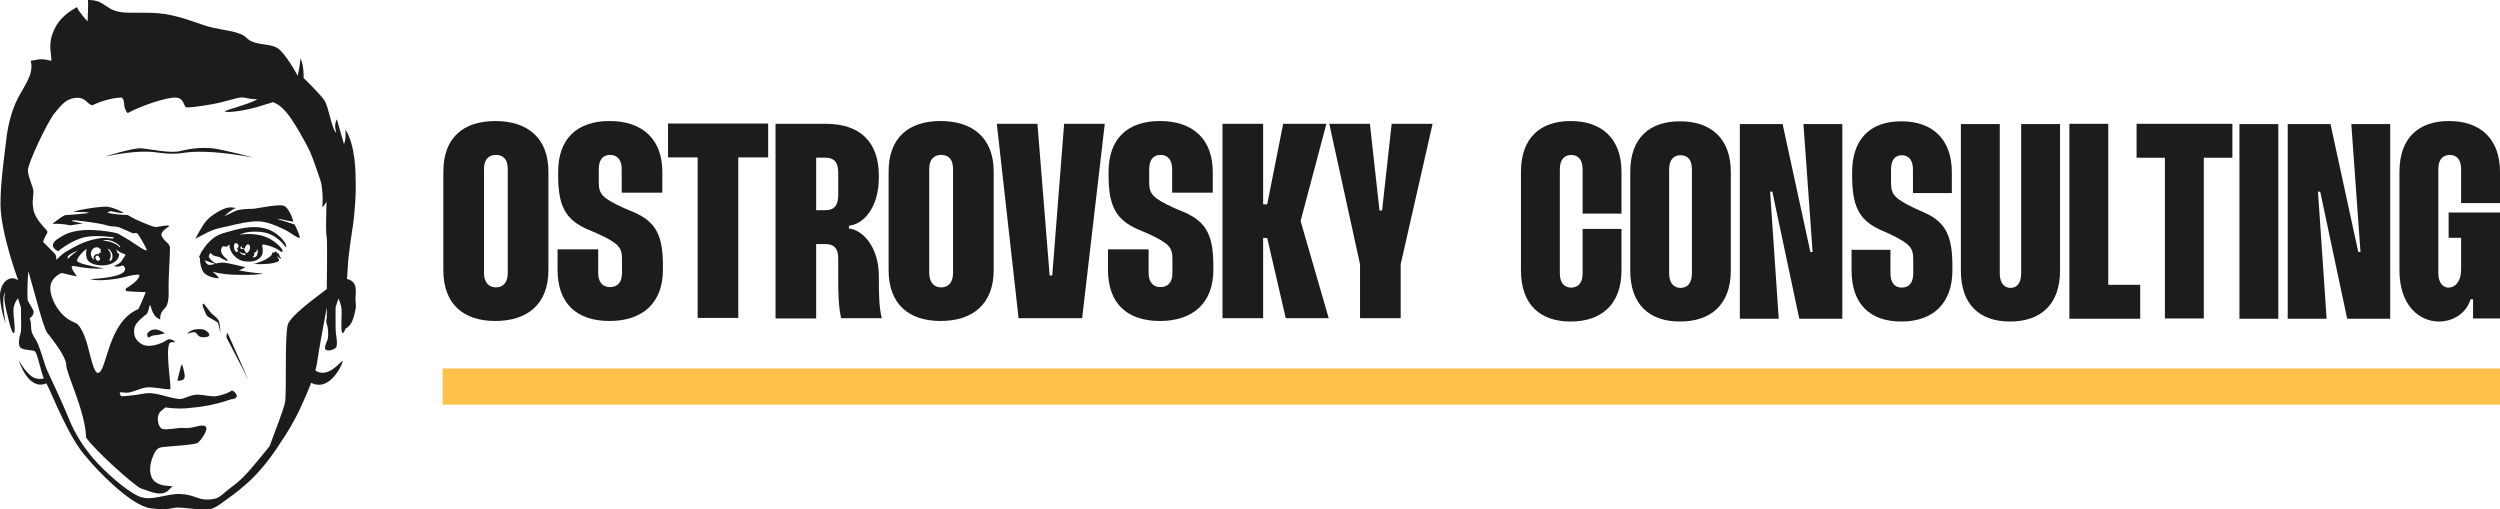 <?xml version="1.0" encoding="UTF-8"?> <svg xmlns="http://www.w3.org/2000/svg" width="1384" height="282" viewBox="0 0 1384 282" fill="none"> <g clip-path="url(#clip0_34_2)"> <path d="M91.271 184.548C91.271 184.548 88.388 182.353 85.82 182.353C83.988 182.353 80.039 184.014 82.053 186.866C82.78 186.69 84.15 185.675 85.314 185.631C85.805 185.602 87.278 185.44 88.236 185.254C89.871 184.94 91.271 184.548 91.271 184.548Z" fill="#1C1C1C"></path> <path d="M103.671 184.852C103.671 184.852 105.091 182.495 109.128 182.24C112.654 182.015 113.302 182.568 114.372 183.343C115.443 184.117 116.371 185.19 115.615 185.999C114.859 186.807 111.858 186.979 110.566 186.322C109.442 185.739 109.118 184.749 108.293 184.146C107.468 183.544 105.12 184.21 103.671 184.852Z" fill="#1C1C1C"></path> <path d="M120.388 178.412C121.032 178.903 121.97 184.21 121.97 184.21C121.97 184.21 121.97 179.054 120.987 177.378C120.005 175.702 118.905 175.212 117.255 173.644C115.605 172.076 113.076 167.871 112.506 168.116C111.936 168.361 112.172 169.307 112.506 170.228C112.84 171.15 113.238 172.051 113.916 173.634C114.209 174.48 114.815 175.181 115.61 175.595" fill="#1C1C1C"></path> <path d="M153.744 121.284C153.326 121.152 155.045 121.206 155.463 121.328C157.918 122.054 160.182 122.235 162.392 122.745C161.513 119.187 159.244 114.712 157.191 113.923C154.274 112.821 142.07 115.443 140.671 115.541C139.369 115.634 135.5 115.59 132.641 116.124C129.783 116.658 127.239 118.457 124.45 119.554C123.885 119.785 128.658 115.516 130.662 115.144C128.953 114.928 127.676 114.516 125.604 115.065C122.446 115.898 117.609 118.765 114.751 121.662C111.892 124.558 108.194 132.164 108.194 132.164C108.194 132.164 114.397 128.733 117.329 127.552C120.614 126.214 124.091 125.783 126.66 125.131C129.228 124.48 138.23 122.191 143.848 122.563C149.098 122.921 156.425 126.484 158.429 127.552C160.433 128.621 164.961 132.027 165.874 131.703C166.336 131.542 165.024 127.939 163.104 124.284C160.364 123.406 156.465 122.166 153.744 121.284Z" fill="#1C1C1C"></path> <path d="M155.679 142.701C155.566 142.786 155.472 142.894 155.402 143.017C155.331 143.14 155.287 143.276 155.271 143.416C154.726 142.79 154.106 142.234 153.424 141.76C153.464 142.382 155.06 143.896 154.313 144.499C153.567 145.102 151.696 145.719 148.592 146.033C145.891 146.277 143.176 146.32 140.469 146.16C140.469 146.16 149.063 143.828 150.537 140.77C150.683 140.455 150.752 140.111 150.738 139.765C151.078 139.844 151.434 139.829 151.766 139.72C152.097 139.611 152.393 139.413 152.619 139.147C153.002 139.54 153.4 139.917 153.812 140.28C153.873 140.337 153.953 140.369 154.036 140.369C154.119 140.369 154.199 140.337 154.259 140.28C154.564 141.059 154.534 141.122 154.873 141.892C155.212 142.661 155.526 142.72 155.679 142.701Z" fill="#1C1C1C"></path> <path d="M98.186 210.733C99.098 210.816 100.018 210.716 100.892 210.439C101.79 210.101 102.272 209.273 102.272 208.072C102.272 206.979 101.117 201.789 100.626 201.789C100.229 201.77 99.016 207.665 98.186 210.733Z" fill="#1C1C1C"></path> <path d="M57.616 86.822C57.616 86.822 73.689 81.676 78.473 82.108C83.256 82.539 94.645 85.077 100.027 83.578C105.65 82.116 111.477 81.601 117.27 82.054C122.353 82.544 140.666 87.243 140.666 87.243C140.666 87.243 124.695 84.303 113.572 84.043C101.992 83.749 102.488 85.126 95.18 85.097C87.872 85.067 86.095 83.573 76.798 84.043C67.502 84.514 57.616 86.822 57.616 86.822Z" fill="#1C1C1C"></path> <path d="M158.08 134.948C157.447 133.659 153.66 128.145 146.495 126.391C139.33 124.636 132.032 126.557 123.193 129.209C117.815 130.826 114.161 135.315 112.118 138.584C111.617 139.085 111.256 139.708 111.072 140.392C110.458 141.544 110.154 142.294 110.154 142.294C110.311 142.426 110.493 142.558 110.684 142.691C110.571 145.141 111.283 148.724 112.649 150.699C114.24 152.973 119.578 154.296 121.208 153.972C120.199 152.587 118.974 151.373 117.579 150.375C117.579 150.375 119.932 151.179 125.162 151.791C131.055 152.487 145.145 152.228 145.272 151.35C141.162 151.35 132.239 149.723 132.239 149.723C132.239 149.723 135.298 148.434 135.824 147.827C134.051 147.709 126.493 145.411 123.119 145.376C121.955 145.364 120.795 145.529 119.681 145.866C115.87 144.092 115.556 141.779 115.556 141.779C115.839 141.101 116.201 140.46 116.636 139.868C116.636 139.907 116.69 140.417 117.81 141.211C119.082 142.108 120.879 141.828 121.989 142.617C123.099 143.406 125.962 144.676 126.1 144.455C126.237 144.234 125.481 143.264 124.627 142.573C124.047 142.083 122.294 140.397 122.382 138.677C122.461 137.045 123.035 136.638 123.757 136.227C123.993 136.472 124.848 136.579 125.231 136.579C125.844 136.579 126.262 135.786 127.028 135.398C126.949 139.843 130.957 143.852 134.714 144.529C138.471 145.205 142.886 144.97 144.997 141.27C145.66 140.103 145.577 137.839 145.164 136.241C145.132 136.124 145.129 136.001 145.155 135.882C145.182 135.764 145.238 135.654 145.318 135.562C145.397 135.47 145.499 135.4 145.612 135.357C145.726 135.314 145.849 135.299 145.97 135.315C149.899 136.089 153.056 137.555 154.156 138.358C155.256 139.162 156.013 139.662 156.263 139.471C156.514 139.28 156.42 138.246 155.919 137.633C155.271 136.834 151.171 131.889 144.487 130.331C138.962 129.047 134.782 129.669 132.283 129.91C133.987 129.542 136.752 127.636 144.462 128.41C153.449 129.312 158.016 136.697 158.213 136.918C158.419 136.78 158.625 136.08 158.08 134.948ZM119.156 146.043C118.13 146.42 117.051 146.631 115.959 146.67C114.588 146.67 113.788 145.269 113.351 144.087C115.247 144.85 117.185 145.503 119.156 146.043ZM140.077 142.088C140.686 141.598 140.857 140.75 140.794 139.834C141.085 139.811 141.362 139.702 141.591 139.522C141.82 139.341 141.991 139.096 142.08 138.819C142.208 138.499 142.318 138.172 142.409 137.839C142.729 138.568 142.789 139.384 142.581 140.152C142.581 140.206 142.537 140.245 142.522 140.289C142.504 140.709 142.379 141.116 142.158 141.473C141.937 141.83 141.628 142.125 141.26 142.328C140.803 142.503 140.302 142.528 139.831 142.397C139.924 142.297 140.006 142.189 140.077 142.073V142.088ZM133.157 136.952C133.228 136.624 133.335 136.306 133.476 136.001C133.596 136.525 133.872 136.999 134.267 137.364C134.464 137.472 134.681 137.539 134.904 137.561C135.128 137.583 135.354 137.559 135.568 137.491C135.606 136.985 135.785 136.499 136.087 136.09C136.388 135.681 136.799 135.364 137.272 135.178C137.798 135.511 138.328 135.864 138.323 135.874C138.229 136.254 138.274 136.656 138.451 137.006C138.417 137.883 137.96 139.535 136.418 140.182C136.07 139.831 135.813 139.4 135.671 138.927L135.352 138.741C135.317 138.695 135.287 138.646 135.264 138.594C135.289 138.547 135.304 138.495 135.308 138.442C135.32 138.316 135.296 138.19 135.238 138.079C135.18 137.967 135.091 137.874 134.982 137.811C134.873 137.748 134.748 137.717 134.622 137.723C134.496 137.729 134.375 137.771 134.272 137.844C134.169 137.906 134.053 137.94 133.934 137.945C133.814 137.949 133.696 137.923 133.589 137.868C133.411 137.798 133.267 137.662 133.187 137.489C133.106 137.316 133.096 137.118 133.157 136.937V136.952ZM134.051 140.137C134.728 140.338 135.382 140.51 135.416 140.108C135.657 140.26 135.706 140.495 135.907 140.598C135.78 140.829 135.692 141.079 135.647 141.338C134.616 141.167 132.774 140.446 132.543 139.25C132.973 139.662 133.497 139.962 134.07 140.123L134.051 140.137ZM130.898 139.525C129.331 138.716 129.199 135.937 130.029 134.595C130.844 134.521 132.086 134.992 132.086 136.035C132.114 136.32 132.047 136.605 131.897 136.848C131.748 137.091 131.523 137.279 131.256 137.383C131.36 137.937 131.59 138.275 131.654 138.819C131.718 139.363 131.315 139.726 130.898 139.51V139.525Z" fill="#1C1C1C"></path> <path d="M125.368 186.847C125.368 186.847 134.729 204.676 137.675 210.738C137.675 210.738 126.679 185.695 126.056 184.612C125.432 183.529 125.368 186.847 125.368 186.847Z" fill="#1C1C1C"></path> <path d="M196.861 163.563C197.185 159.642 197.058 156.447 193.473 154.839C193.03 154.645 192.556 154.532 192.073 154.506C192.564 149.184 192.702 143.813 193.114 140.995C193.482 138.495 193.797 135.991 194.096 133.487C194.543 129.929 195.226 126.371 195.678 122.774C195.982 120.323 196.169 117.873 196.37 115.423C196.821 110.632 197.007 105.82 196.93 101.009C196.788 95.8 197.092 81.451 191.228 71.58C191.719 77.76 190.413 79.711 190.413 79.711L186.484 66.052C184.25 69.973 186.789 74.07 185.993 73.369C183.621 71.267 181.922 59.059 179.643 55.648C177.365 52.237 168.078 43.127 168.078 43.127C168.078 43.127 168.422 36.471 166.285 32.237C166.285 35.486 164.812 41.989 164.812 41.989C164.812 41.989 157.996 29.184 153.419 26.503C150.005 24.504 144.775 24.852 140.601 23.411C135.601 21.691 137.615 20.323 131.913 18.373C126.212 16.422 120.809 16.584 112.52 13.82C108.06 12.35 97.183 8.022 87.429 7.317C78.997 6.709 72.77 7.351 67.879 6.826C58.008 5.773 58.405 -0.128 48.662 -0C48.986 1.47 48.49 11.869 48.49 11.869C48.49 11.869 43.112 6.018 42.626 3.92C38.383 6.322 33.035 9.713 29.995 16.447C26.248 24.739 28.522 28.743 28.448 33.673C22.064 32.056 20.993 33.099 16.981 33.673C18.975 40.676 13.784 46.915 9.821 54.521C5.808 62.239 3.982 72.325 3.525 76.903C3.024 81.896 0.195 100.372 0.274 113.051C0.372 129.223 10.096 155.197 10.096 155.197C9.157 154.472 8.012 154.063 6.825 154.031C6.128 154.035 5.44 154.187 4.807 154.477C1.241 156.079 0.097 160.441 -0.001 163.347C-0.08 165.945 0.367 167.978 0.858 171.012C1.349 173.952 3.034 178.883 3.181 179.255C3.058 178.623 0.176 163.636 3.058 161.936C1.664 164.22 2.896 169.449 3.549 172.007C4.301 174.947 6.216 184.533 7.63 184.372C9.045 184.21 7.139 174.668 7.478 170.875C7.722 168.76 8.575 166.762 9.934 165.121C10.523 166.694 11.063 168.689 11.574 170.262C11.608 174.3 11.942 182.725 11.441 184.205C10.788 186.136 9.565 191.36 11.579 192.664C13.592 193.967 18.061 193.693 19.245 194.457C20.718 195.398 22.452 205.268 24.254 209.439C23.272 209.885 22.059 209.846 20.252 209.561C15.38 208.772 10.381 199.461 10.381 199.461C10.381 199.461 15.424 216.486 25.683 212.242C28.63 217.408 38.035 242.945 48.608 253.958C53.76 260.368 72.618 279.986 83.314 281.372C93.627 282.705 95.051 280.975 98.342 280.975C102.177 280.975 106.946 281.897 112.176 281.99C116.949 282.078 118.03 282.078 125.043 276.815C127.498 274.977 130.273 273.34 136.952 267.391C143.336 261.691 149.475 254.158 154.774 245.827C158.691 240.173 162.195 234.244 165.259 228.086C166.32 225.739 169.61 218.932 172.267 211.914C183.042 217.481 190.187 200.206 189.721 199.848C189.254 199.49 184.77 205.479 179.899 206.253C178.976 206.433 178.027 206.424 177.108 206.226C176.19 206.028 175.321 205.646 174.555 205.102C175.04 203.425 175.409 201.717 175.66 199.99C176.338 194.849 178.931 180.657 180.925 170.096V176.114C180.514 177.16 180.514 178.322 180.925 179.368C181.853 182.191 181.907 186.577 181.288 188.125C180.747 189.296 180.311 190.513 179.987 191.762C179.88 192.17 179.88 192.599 179.987 193.007C180.586 194.903 184.751 193.805 185.983 192.394C187.083 191.13 186.165 186.15 185.92 184.2C185.723 182.646 185.753 174.271 185.787 170.238C186.278 168.738 186.769 166.846 187.349 165.312C188.237 167.072 188.819 168.969 189.067 170.924C189.416 173.345 188.311 184.2 189.721 184.362C190.182 184.416 190.703 183.435 191.258 181.99C192.436 181.332 193.437 180.399 194.175 179.27C195.231 177.8 196.375 173.972 196.861 170.939C197.347 167.905 196.532 167.464 196.861 163.563ZM180.91 160.01C175.056 164.636 160.652 174.712 159.268 179.917C157.529 186.42 158.776 216.957 157.794 222.705C157.126 226.582 152.043 239.152 149.298 246.92C142.059 255.8 135.523 264.377 128.795 269.199C121.919 274.154 122.131 276.109 116.026 276.516C109.391 276.952 108.169 273.982 100.242 273.487C92.316 272.992 83.982 277.78 77.008 274.81C69.607 271.664 57.492 260.598 51.766 253.948C46.039 247.297 41.251 239.505 38.383 232.428C33.168 219.52 26.179 205.724 25.423 203.382C24.058 199.108 21.45 190.527 19.815 188.027C18.179 185.528 17.187 183.999 17.187 180.348C17.18 178.915 16.917 177.494 16.411 176.153C17.078 175.804 17.636 175.28 18.026 174.637C18.415 173.995 18.621 173.258 18.621 172.507C18.621 171.693 16.657 168.802 15.302 166.278C14.869 159.147 15.689 150.105 15.689 150.105C18.636 160.029 23.96 181.539 26.155 184.244C29.651 188.557 36.65 197.868 36.65 201.779C36.65 207.17 47.154 227.15 47.66 242.161C51.697 248.581 74.887 269.424 78.241 270.473C81.595 271.522 85.46 273.306 88.554 273.203C92.802 273.066 93.495 270.85 95.567 269.199C93.111 268.895 89.133 269.199 85.931 266.749C82.617 264.234 82.371 258.623 84.409 253.32C86.481 247.93 87.798 247.68 91.378 247.356C94.958 247.033 107.952 246.234 109.48 245.146C111.007 244.058 115.059 238.451 114.145 236.57C113.124 234.462 108.596 236.325 105.605 236.79C102.968 237.202 101.401 236.849 100.203 236.859C99.005 236.869 92.345 238.006 90.278 237.564C88.107 237.099 87.424 233.948 87.37 232.144C87.272 230.701 87.699 229.27 88.574 228.116C89.467 227.047 90.941 226.283 91.456 225.548C93.342 225.749 95.213 226.013 96.412 226.038C98.618 226.22 100.835 226.22 103.041 226.038L110.408 225.278C113.917 224.797 117.395 224.113 120.824 223.23C124.144 222.387 127.955 221.024 127.955 221.024C128.692 221.024 130.519 220.779 131.01 219.554C131.501 218.329 128.937 215.594 127.955 216.413C126.973 217.231 123.638 218.623 120.2 219.226C116.763 219.829 113.458 218.613 109.774 218.456C106.091 218.3 101.917 220.76 100.203 220.863C98.047 220.995 94.943 220.167 91.854 219.363C89.291 218.706 84.095 217.084 80.166 217.819C76.845 218.468 73.491 218.929 70.118 219.201C68.075 219.338 67.501 219.392 67.004 219.363C66.548 218.383 65.929 217.403 66.513 217.241C67.466 216.981 69.205 217.707 71.67 217.241C73.752 216.844 78.128 214.943 80.632 214.531C84.389 213.918 91.731 215.761 94.207 215.472C95.12 214.413 91.555 195.727 93.715 190.213C94.698 188.978 96.043 189.62 96.903 189.38C96.328 188.067 93.637 187.758 93.637 187.758C92.316 188.027 91.948 188.738 89.733 189.718C87.331 190.787 82.297 192.468 78.737 190.635C74.808 188.606 73.737 185.244 74.415 181.583C75.004 178.378 79.817 174.987 81.394 173.658C82.302 172.085 82.715 168.89 83.108 168.861C83.407 168.861 83.638 170.88 84.581 172.85C85.524 174.82 86.177 175.398 86.825 175.859C87.547 176.373 88.579 176.971 88.75 176.751C88.259 172.252 91.663 171.046 92.493 168.763C93.367 166.351 93.475 163.793 93.313 159.147C93.185 155.673 94.192 140.034 94.094 137.094C94.005 134.643 91.486 134.295 89.674 130.987C88.028 127.983 93.995 125.494 93.661 125.053C93.116 124.317 88.333 125.489 86.221 125.704C83.766 125.489 74.661 121.323 73.453 120.613C72.245 119.902 70.806 119.059 70.712 119.049C69.543 118.99 62.855 118.76 59.589 117.77C59.191 117.652 61.116 116.79 61.524 116.912C63.935 117.564 67.908 118.206 68.247 117.844C68.586 117.481 62.491 114.741 59.496 114.462C55.144 114.065 41.001 116.623 40.613 117.319C42.788 117.206 44.571 117.515 46.742 117.398C47.518 117.358 49.688 117.853 48.971 117.942C45.214 118.432 39.64 118.922 35.864 119.147C33.197 120.475 31.247 122.264 28.988 123.906C32.354 123.766 35.723 124.053 39.017 124.759L39.778 124.626C41.742 124.401 43.992 123.847 45.946 123.759C44.37 123.489 41.526 122.7 39.945 122.411C39.37 122.303 40.74 121.848 41.325 121.921C47.935 122.607 55.036 123.739 56.947 124.185C58.857 124.631 60.782 125.249 61.367 125.268C62.683 125.304 63.995 125.423 65.296 125.626C66.415 125.842 73.129 129.057 73.566 129.155C73.836 129.213 75.24 128.9 75.776 129.017C76.311 129.135 81.109 137.064 81.296 138.711C79.577 138.442 76.826 136.462 74.99 135.222C72.775 133.727 70.57 132.311 69.588 131.791C67.835 130.924 65.993 129.483 64.755 129.135C60.827 128.037 50.739 126.797 44.812 127.532C37.99 128.38 35.805 129.772 32.122 132.134C25.693 136.27 32.181 139.084 32.181 139.084C32.181 139.084 39.503 132.909 47.017 131.277C53.214 129.934 63.115 131.375 63.199 131.463C62.926 131.782 62.568 132.019 62.167 132.144C62.206 132.144 60.468 131.703 57.286 131.732C54.103 131.762 48.382 133.301 45.725 134.516C42.602 135.898 39.572 137.481 36.654 139.255C34.616 140.544 32.778 142.124 31.198 143.945C31.268 142.831 31.063 141.717 30.599 140.701C29.936 140.01 26.135 136.163 23.861 133.943C24.652 131.095 26.292 129.257 26.258 128.317C26.224 127.376 22.589 124.558 20.203 120.387C18.076 116.628 18.386 114.506 18.066 112.237C18.331 109.174 18.513 106.846 18.513 106.17C18.513 103.568 15.63 98.417 15.444 94.462C15.257 90.507 26.528 67.042 30.241 62.607C33.953 58.172 36.625 54.354 42.626 54.153C47.626 53.992 47.852 57.412 51.098 58.319C56.048 55.79 63.478 53.908 67.388 54.031C69.637 55.584 67.594 59.221 70.648 62.607C77.445 58.868 92.139 53.693 97.364 54.031C101.784 54.315 101.558 58.216 102.865 59.299C103.533 59.853 110.103 58.946 117.062 57.765C123.717 56.633 130.784 54.119 133.401 53.972C136.417 53.805 137.271 55.075 142.487 54.869C138.681 57.584 124.134 61.014 124.468 61.73C126.59 62.597 136.255 61.009 141.907 59.358C147.56 57.706 150.997 56.584 151.13 56.535C152.711 57.192 154.769 58.005 158.364 61.994C162.44 66.518 170.15 80.588 171.658 84.048C173.622 88.459 176.873 98.353 177.527 100.304C178.18 102.254 179.029 109.15 178.401 114.619C179.771 113.928 180.783 111.36 180.783 111.36C180.783 111.36 180.478 119.774 180.508 125.538C180.537 127.64 180.621 130.345 180.783 130.713C181.239 131.737 181.063 149.321 180.91 160.01ZM42.626 153.036C42.626 153.036 38.825 148.16 39.856 147.41C40.888 146.66 46.889 149.262 57.615 148.606C48.667 147.096 42.626 145.513 42.626 144.313C42.626 143.112 44.591 140.652 46.202 139.182C46.773 138.657 47.375 138.166 48.004 137.711C47.589 139.255 47.555 140.876 47.906 142.436C48.627 146.018 53.357 146.895 56.392 146.92C60.227 146.949 65.34 145.42 65.959 141.215C66.071 140.451 65.674 140.132 65.138 140.191C64.898 139.338 64.52 138.531 64.019 137.8C66.287 140.122 69.057 140.559 69.421 140.916C69.332 141.169 69.268 141.43 69.229 141.696C68.864 142.24 68.47 142.765 68.05 143.269C67.778 143.796 67.471 144.305 67.132 144.793C66.229 145.802 64.716 146.616 63.238 147.209C63.238 147.542 65.025 147.89 66.744 147.341C67.169 147.205 67.584 147.042 67.987 146.851C68.969 147.616 70.059 148.959 68.478 150.551C64.976 154.065 50.008 154.472 50.008 154.472C54.133 156.074 65.752 154.335 68.537 153.492C70.992 152.752 76.944 151.531 77.151 152.237C77.357 152.943 76.772 155.383 69.976 159.53C69.813 159.626 69.685 159.772 69.609 159.945C69.534 160.118 69.515 160.311 69.555 160.496C69.595 160.68 69.692 160.848 69.833 160.974C69.974 161.101 70.151 161.18 70.339 161.201C74.268 161.603 80.701 161.725 80.701 161.725C80.701 161.725 77.686 169.184 76.596 171.105C59.24 178.373 59.324 206.234 54.167 206.454C51.996 206.293 50.391 198.373 48.426 191.11C46.869 185.361 44.424 180.524 42.621 179.27C41.099 178.211 37.71 177.559 34.022 173.497C29.902 168.959 27.712 162.96 27.849 159.221C28.065 153.364 34.135 151.11 34.135 151.11C37.74 152.066 42.626 153.036 42.626 153.036ZM37.882 141.544C38.589 140.828 40.574 139.672 43.039 138.682C43.039 138.682 39.807 141.108 39.11 141.745C38.587 142.221 38.095 142.73 37.637 143.269C37.538 142.725 37.038 142.401 37.882 141.544ZM55.763 139.902C55.622 140.019 55.452 140.094 55.27 140.119C55.089 140.144 54.904 140.118 54.737 140.044C54.737 140.387 54.737 140.73 54.737 141.073C54.606 141.011 54.49 140.922 54.396 140.811C54.303 140.7 54.235 140.571 54.197 140.431C53.136 140.764 52.384 141.142 52.1 141.647C51.893 142.028 51.797 142.459 51.823 142.892C51.848 143.325 51.993 143.742 52.242 144.097C51.127 143.293 50.278 141.799 50.278 140.524C50.327 138.887 51.441 137.094 53.165 136.937C53.321 136.92 53.479 136.951 53.617 137.025C53.747 136.902 53.903 136.81 54.074 136.756C54.539 137.269 55.124 137.66 55.778 137.893C55.59 138.549 55.585 139.243 55.763 139.902ZM53.553 144.121L53.475 144.043C53.072 143.666 52.821 143.155 52.767 142.607C52.767 141.955 53.489 141.294 54.143 141.549C54.796 141.803 55.125 142.573 55.321 143.141C55.694 144.112 54.182 144.749 53.553 144.121ZM61.278 140.916C61.067 139.378 60.325 138.74 59.648 137.878C59.476 137.657 60.345 137.878 60.596 138.113C60.846 138.348 62.01 139.716 62.157 140.74C62.349 142.053 62.422 143.019 61.573 144.146C61.259 144.558 60.36 144.494 60.591 144.033C61.092 143.073 61.33 141.998 61.278 140.916ZM56.701 133.384C57.499 133.116 58.322 132.929 59.157 132.825C60.63 132.722 64.809 134.232 66.361 136.256C66.466 136.588 66.547 136.927 66.607 137.27C65.791 136.256 64.981 135.575 62.845 134.575C60.129 133.301 58.739 133.428 56.701 133.384Z" fill="#1C1C1C"></path> </g> <path d="M245.435 94.981C245.435 76.071 256.682 67 274.195 67C292.03 67 303.598 76.378 303.598 94.981V149.561C303.598 168.317 292.03 177.696 274.195 177.696C256.682 177.696 245.435 168.471 245.435 149.561V94.981ZM267.929 93.598V151.098C267.929 156.94 271.142 159.093 274.516 159.093C278.051 159.093 281.104 156.94 281.104 151.098V93.598C281.104 87.602 278.051 85.757 274.516 85.757C271.142 85.757 267.929 87.602 267.929 93.598Z" fill="#1C1C1C"></path> <path d="M366.672 106.666H344.177V93.598C344.177 88.524 341.767 85.757 337.75 85.757C333.733 85.757 331.484 88.524 331.484 93.598V100.824C331.484 107.281 333.091 109.587 345.623 115.276L351.086 117.582C362.976 122.809 366.993 130.189 366.993 146.947V149.407C366.993 167.395 356.067 177.696 337.429 177.696C318.952 177.696 308.668 167.702 308.668 149.407V138.03H331.163V151.098C331.163 156.171 333.573 158.939 337.75 158.939C341.928 158.939 344.338 156.171 344.338 151.252V143.411C344.338 136.953 342.571 134.801 331.002 129.42L324.896 126.806C312.846 121.425 308.99 113.738 308.99 96.98V95.135C308.99 76.993 319.273 67 337.429 67C355.906 67 366.672 77.301 366.672 95.135V106.666Z" fill="#1C1C1C"></path> <path d="M425.257 68.384V87.141H408.708V176.004H386.213V87.141H369.825V68.384H425.257Z" fill="#1C1C1C"></path> <path d="M429.334 68.537H457.131C475.769 68.537 486.534 78.223 486.534 97.288V98.056C486.534 115.276 477.858 124.193 469.985 124.961V126.499C477.858 127.268 486.534 137.107 486.534 152.789V154.327C486.534 163.551 486.695 170.162 488.141 176.158H465.646C464.2 169.701 464.04 162.475 464.04 154.173V143.103C464.04 137.568 461.79 135.109 456.97 135.109H451.829V176.312H429.334V68.537ZM451.829 87.294V116.352H456.97C461.79 116.352 464.04 113.738 464.04 108.05V95.443C464.04 89.908 461.79 87.294 456.97 87.294H451.829Z" fill="#1C1C1C"></path> <path d="M491.937 94.981C491.937 76.071 503.184 67 520.697 67C538.532 67 550.101 76.378 550.101 94.981V149.561C550.101 168.317 538.532 177.696 520.697 177.696C503.184 177.696 491.937 168.471 491.937 149.561V94.981ZM514.431 93.598V151.098C514.431 156.94 517.644 159.093 521.019 159.093C524.553 159.093 527.606 156.94 527.606 151.098V93.598C527.606 87.602 524.553 85.757 521.019 85.757C517.644 85.757 514.431 87.602 514.431 93.598Z" fill="#1C1C1C"></path> <path d="M551.834 68.537H574.328L581.077 152.482H582.523L589.11 68.537H611.605L599.072 176.158H563.885L551.834 68.537Z" fill="#1C1C1C"></path> <path d="M671.386 106.666H648.892V93.598C648.892 88.524 646.482 85.757 642.465 85.757C638.448 85.757 636.199 88.524 636.199 93.598V100.824C636.199 107.281 637.806 109.587 650.338 115.276L655.801 117.582C667.691 122.809 671.708 130.189 671.708 146.947V149.407C671.708 167.395 660.782 177.696 642.144 177.696C623.666 177.696 613.383 167.702 613.383 149.407V138.03H635.878V151.098C635.878 156.171 638.288 158.939 642.465 158.939C646.643 158.939 649.053 156.171 649.053 151.252V143.411C649.053 136.953 647.285 134.801 635.717 129.42L629.611 126.806C617.561 121.425 613.705 113.738 613.705 96.98V95.135C613.705 76.993 623.988 67 642.144 67C660.621 67 671.386 77.301 671.386 95.135V106.666Z" fill="#1C1C1C"></path> <path d="M699.272 68.537V113.123H701.522L710.359 68.537H734.299L719.999 122.348L735.584 176.158H711.805L701.522 131.726H699.272V176.158H676.778V68.537H699.272Z" fill="#1C1C1C"></path> <path d="M735.887 68.537H758.381L763.683 116.506H765.129L770.432 68.537H793.087L775.413 146.332V176.158H752.918V146.332L735.887 68.537Z" fill="#1C1C1C"></path> <path d="M863.526 93.634V151.366C863.526 157.216 866.601 159.218 869.83 159.218C873.059 159.218 876.134 157.216 876.134 151.366V126.734H897.659V149.673C897.659 168.455 886.589 178 869.522 178C852.763 178 842 168.763 842 149.673V95.173C842 76.237 852.763 67 869.522 67C886.589 67 897.659 76.545 897.659 95.173V118.266H876.134V93.634C876.134 87.784 873.059 85.782 869.83 85.782C866.601 85.782 863.526 87.784 863.526 93.634Z" fill="#1C1C1C"></path> <path d="M902.511 95.173C902.511 76.237 913.274 67.154 930.033 67.154C947.1 67.154 958.17 76.545 958.17 95.173V149.827C958.17 168.609 947.1 178 930.033 178C913.274 178 902.511 168.763 902.511 149.827V95.173ZM924.037 93.788V151.366C924.037 157.216 927.112 159.372 930.341 159.372C933.723 159.372 936.645 157.216 936.645 151.366V93.788C936.645 87.784 933.723 85.936 930.341 85.936C927.112 85.936 924.037 87.784 924.037 93.788Z" fill="#1C1C1C"></path> <path d="M998.386 68.694H1019.91V176.46H996.079L981.165 106.104H979.935L984.702 176.46H963.176V68.694H986.854L1002.23 139.512H1003.46L998.386 68.694Z" fill="#1C1C1C"></path> <path d="M1080.54 106.874H1059.01V93.788C1059.01 88.707 1056.71 85.936 1052.86 85.936C1049.02 85.936 1046.87 88.707 1046.87 93.788V101.024C1046.87 107.49 1048.41 109.799 1060.4 115.495L1065.63 117.804C1077 123.039 1080.85 130.429 1080.85 147.209V149.673C1080.85 167.685 1070.39 178 1052.56 178C1034.87 178 1025.03 167.993 1025.03 149.673V138.28H1046.56V151.366C1046.56 156.447 1048.87 159.218 1052.86 159.218C1056.86 159.218 1059.17 156.447 1059.17 151.52V143.669C1059.17 137.202 1057.48 135.047 1046.41 129.659L1040.56 127.042C1029.03 121.653 1025.34 113.956 1025.34 97.175V95.327C1025.34 77.161 1035.18 67.154 1052.56 67.154C1070.24 67.154 1080.54 77.469 1080.54 95.327V106.874Z" fill="#1C1C1C"></path> <path d="M1085.55 68.694H1107.07V151.366C1107.07 157.216 1109.99 159.372 1113.07 159.372C1116.14 159.372 1118.91 157.216 1118.91 151.366V68.694H1140.44V149.827C1140.44 168.609 1129.67 178 1112.76 178C1096 178 1085.55 168.763 1085.55 149.827V68.694Z" fill="#1C1C1C"></path> <path d="M1145.61 68.54H1167.14V157.678H1184.82V176.46H1145.61V68.54Z" fill="#1C1C1C"></path> <path d="M1235.85 68.54V87.322H1220.02V176.307H1198.49V87.322H1182.81V68.54H1235.85Z" fill="#1C1C1C"></path> <path d="M1239.75 68.694H1261.28V176.46H1239.75V68.694Z" fill="#1C1C1C"></path> <path d="M1301.69 68.694H1323.22V176.46H1299.39L1284.47 106.104H1283.24L1288.01 176.46H1266.48V68.694H1290.16L1305.54 139.512H1306.77L1301.69 68.694Z" fill="#1C1C1C"></path> <path d="M1349.87 93.634V151.366C1349.87 156.601 1352.48 159.218 1355.56 159.218C1359.09 159.218 1362.47 155.985 1362.47 149.057V131.66H1355.56V117.65H1384V176.307H1369.09V165.684H1367.7C1365.24 173.689 1357.86 178 1350.17 178C1339.72 178 1328.34 169.533 1328.34 149.673V95.173C1328.34 76.083 1339.1 67 1355.86 67C1372.78 67 1384 76.545 1384 95.173V112.416H1362.47V93.634C1362.47 87.63 1359.4 85.782 1356.17 85.782C1352.94 85.782 1349.87 87.63 1349.87 93.634Z" fill="#1C1C1C"></path> <path d="M245 204H1384V224H245V204Z" fill="#FFC14B"></path> <defs> <clipPath id="clip0_34_2"> <rect width="197" height="282" fill="white"></rect> </clipPath> </defs> </svg> 